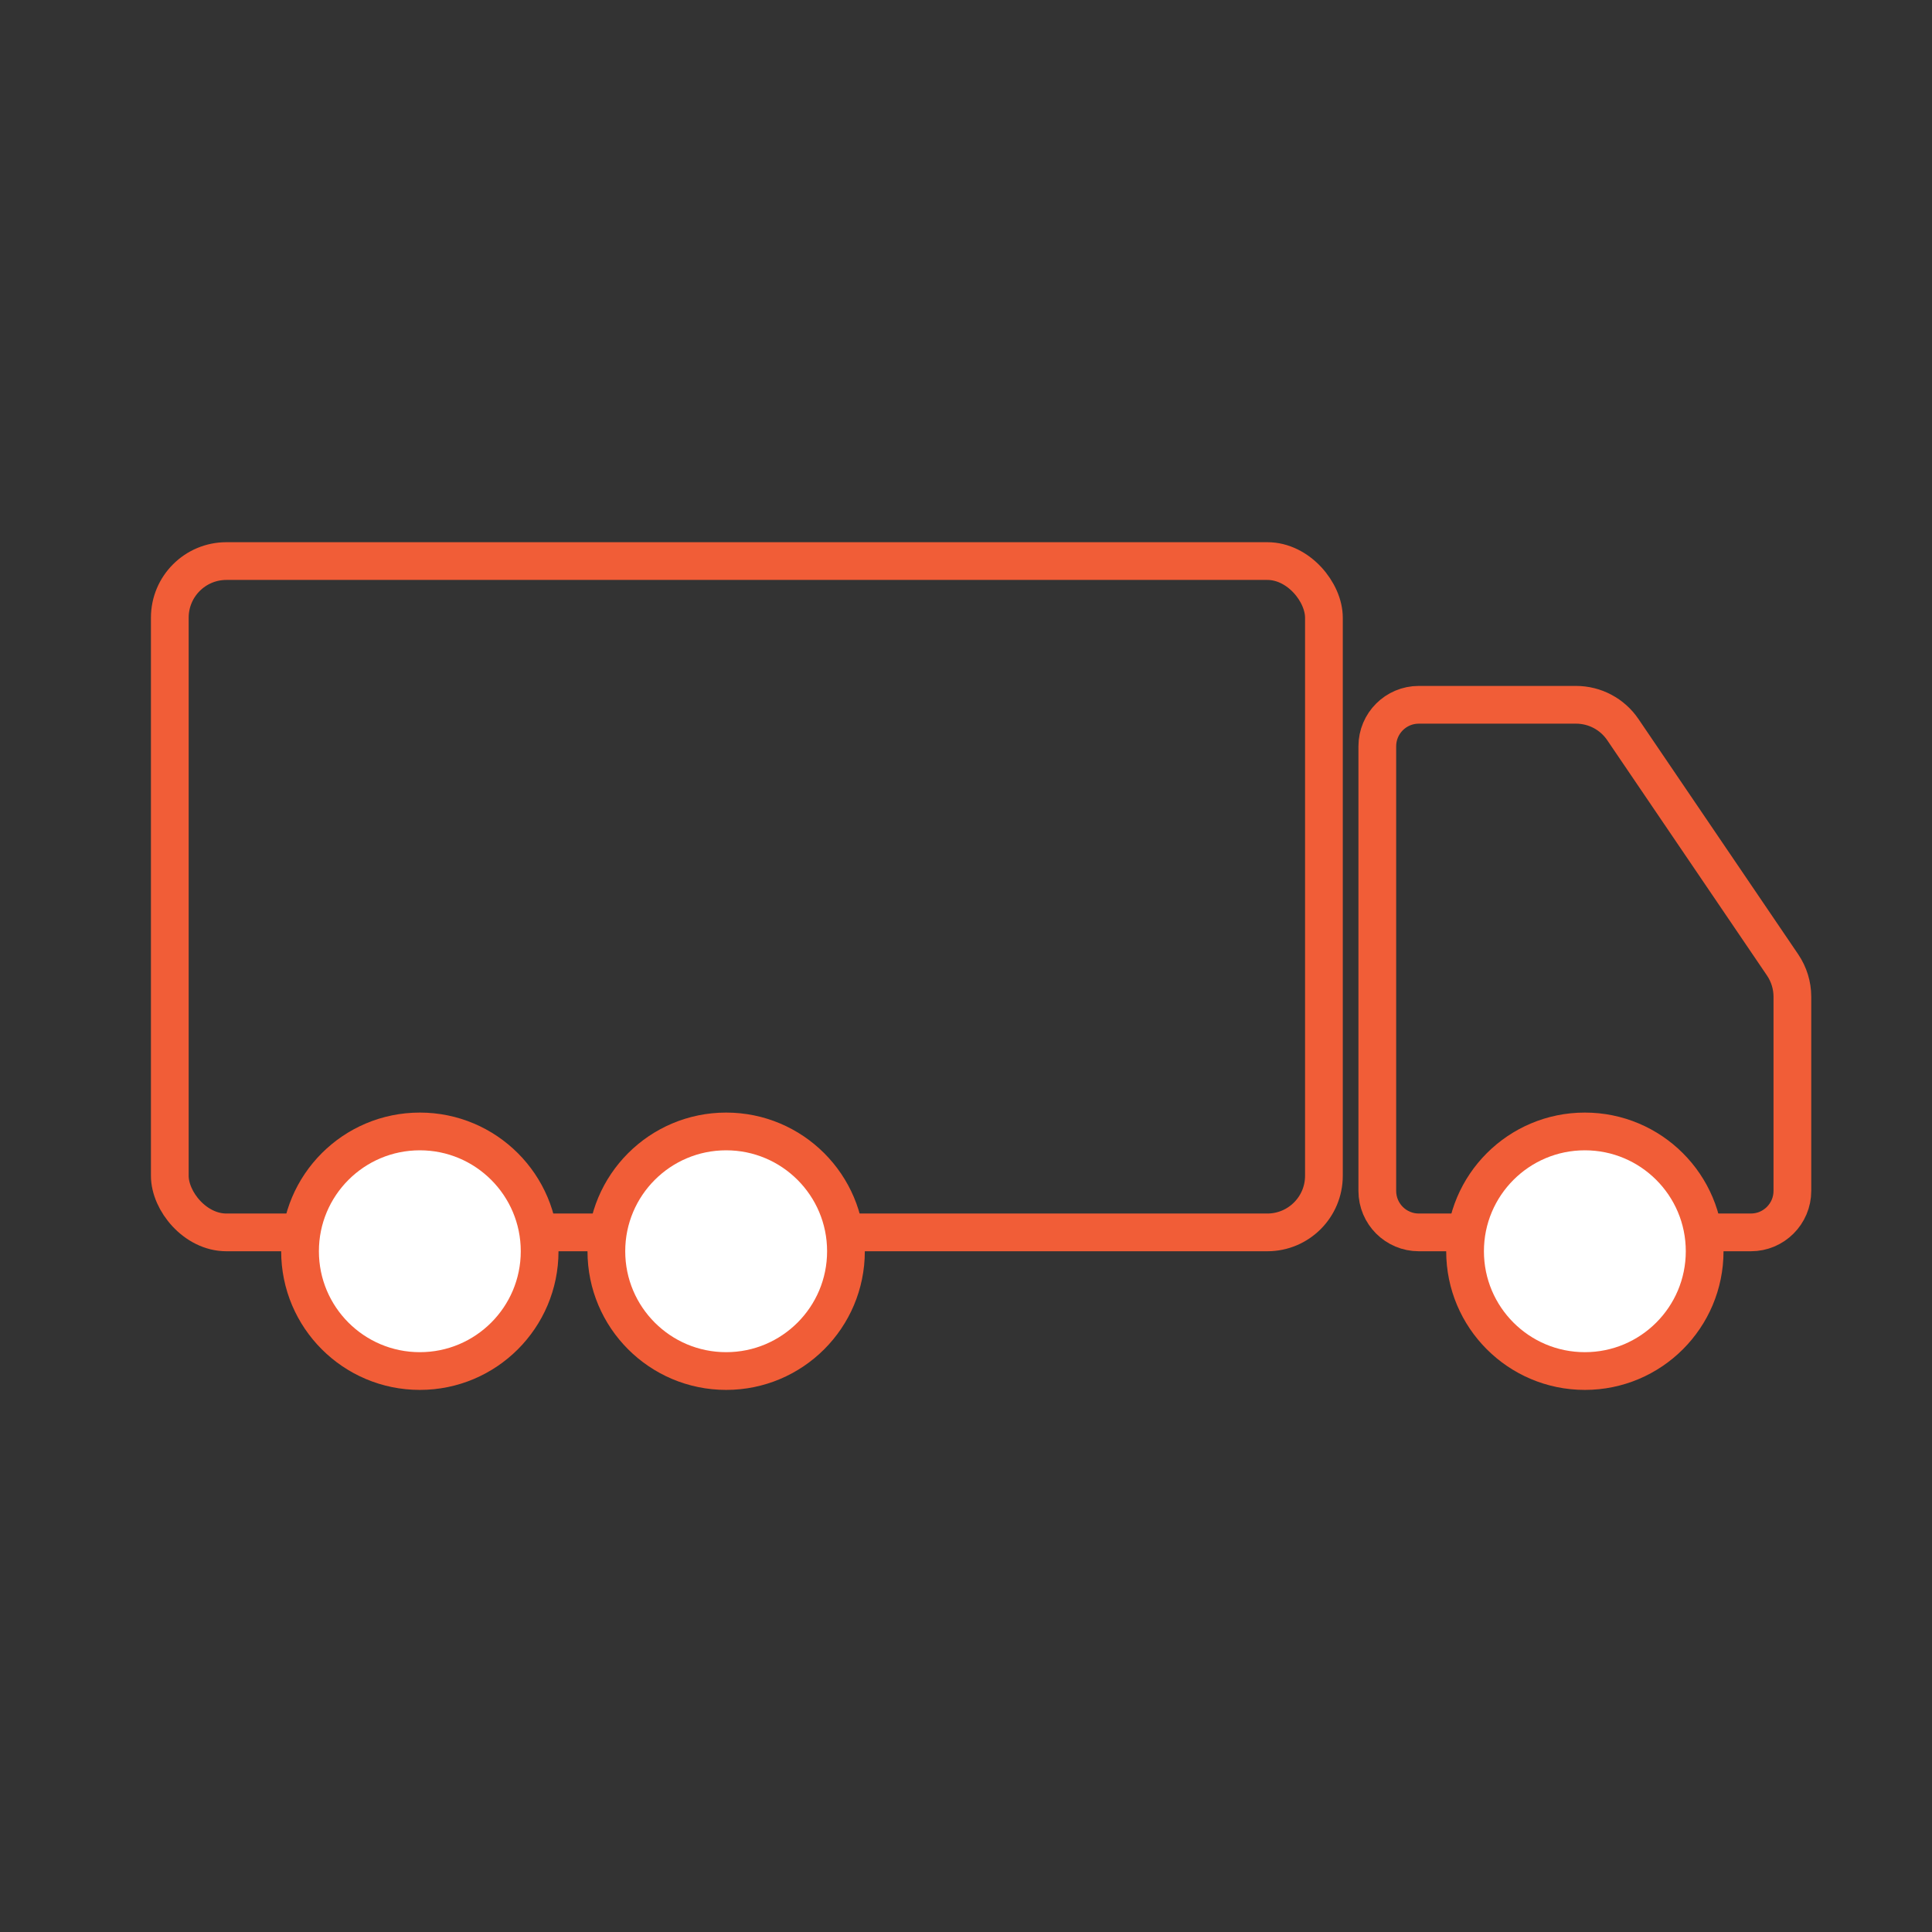 <svg width="128" height="128" viewBox="0 0 128 128" fill="none" xmlns="http://www.w3.org/2000/svg">
<rect x="0" y="0" width="128" height="128" fill="#333333" stroke="none"/>
<path d="M94 46.694H104.414C105.657 46.694 106.819 47.309 107.517 48.337L118.103 63.93C118.524 64.552 118.75 65.286 118.75 66.037V78.899C118.75 80.418 117.519 81.649 116 81.649H94C92.481 81.649 91.25 80.418 91.25 78.899V49.444C91.25 47.925 92.481 46.694 94 46.694Z" stroke="#F15D37" stroke-width="2.5"/>
<rect x="11.25" y="37.172" width="76.463" height="44.477" rx="3.75" stroke="#F15D37" stroke-width="2.5"/>
<circle cx="27.815" cy="82.898" r="7.937" fill="white" stroke="#F15D37" stroke-width="2.5"/>
<circle cx="48.11" cy="82.898" r="7.937" fill="white" stroke="#F15D37" stroke-width="2.5"/>
<circle cx="105.001" cy="82.898" r="7.937" fill="white" stroke="#F15D37" stroke-width="2.5"/>
</svg>
